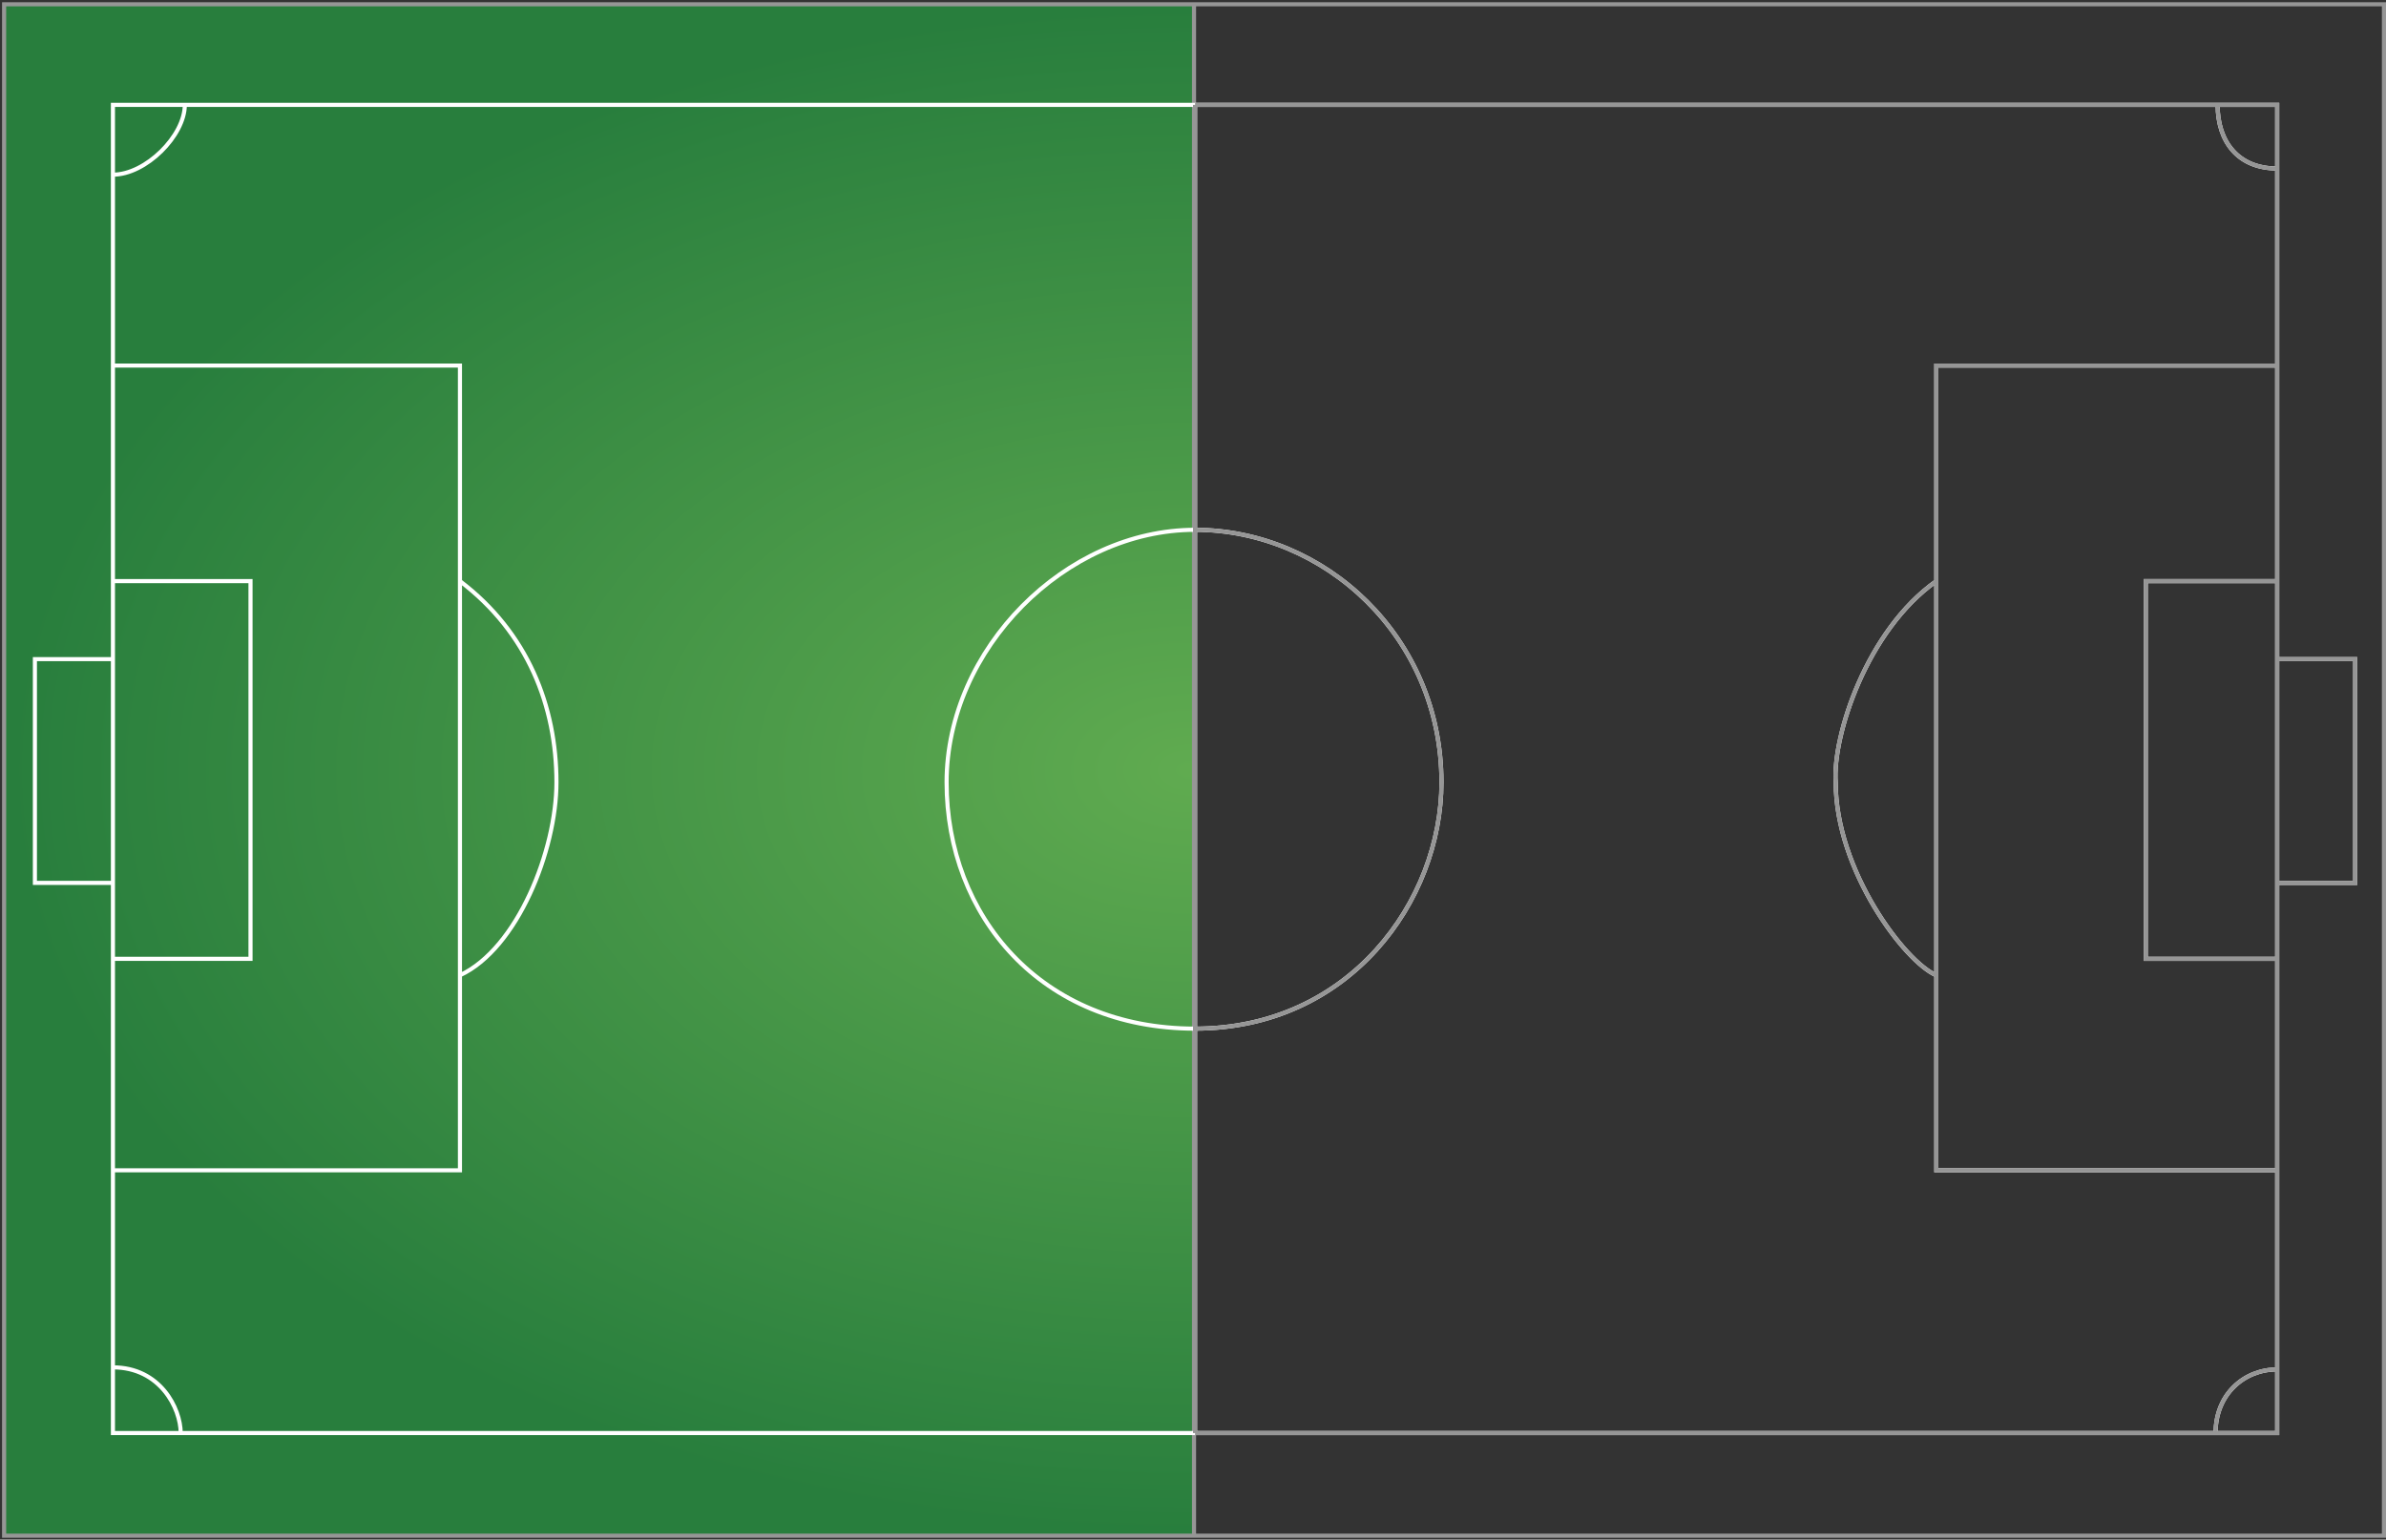 <?xml version="1.0" encoding="UTF-8"?> <svg xmlns="http://www.w3.org/2000/svg" width="581" height="375" viewBox="0 0 581 375" fill="none"><rect x="0" y="0" width="581" height="375" fill="#333333" stroke="none"/> <path fill-rule="evenodd" clip-rule="evenodd" d="M1 1.043V374.043H290.75V1.043H1Z" fill="url(#paint0_radial_104_5390)"></path> <path d="M290.75 1.043H580.5V374.043H290.75M290.75 1.043H1V374.043H290.75M290.75 1.043V374.043" stroke="#969696"></path> <path d="M27.5 160.543H8.5V215.043H27.5M27.5 160.543V215.043M27.5 160.543V141.543M27.5 215.043V233.543M554.5 160.543H573.5V215.043H554.5M554.5 160.543V215.043M554.5 160.543V141.543M554.5 215.043V233.543M554.5 233.543H522.5V141.543H554.5M554.5 233.543V285.043M554.5 141.543V89.043M27.5 141.543H61V233.543H27.5M27.5 141.543V89.043M27.5 233.543V285.043M27.5 89.043H112V141.543M27.5 89.043V42.543M27.5 285.043H112V237.543M27.5 285.043V333.043M554.5 89.043H471.5V141.543M554.5 89.043V41.043M554.5 285.043H471.5V237.543M554.5 285.043V333.543M291 25.543V129.043M291 25.543H45M291 25.543H540M291 349.043V250.543M291 349.043H539.5M291 349.043H44M112 141.543V237.543M112 141.543C128.5 154.043 135.5 172.043 135.5 190.543C135.5 207.043 126 231.043 112 237.543M471.5 141.543C454.5 153.543 446.2 179.343 447 190.543C447 212.043 463.9 234.343 471.5 237.543M471.5 141.543V237.543M291 129.043C259.5 129.043 230.5 158.043 230.5 190.543C230.5 223.043 253.5 250.543 291 250.543M291 129.043V250.543M291 129.043C322.5 129.043 351 155.043 351 190.543C351 219.543 328.5 250.543 291 250.543M27.5 42.543V25.543H45M27.5 42.543C35.5 42.543 45 33.043 45 25.543M540 25.543H554.5V41.043M540 25.543C540 34.543 545 41.043 554.5 41.043M539.5 349.043H554.5V333.543M539.5 349.043C539.5 339.543 546.5 333.543 554.5 333.543M27.5 333.043V349.043H44M27.5 333.043C39 333.043 44 343.043 44 349.043" stroke="white"></path> <path d="M554.5 160.543H573.5V215.043H554.5M554.5 160.543V215.043M554.5 160.543V141.543M554.5 215.043V233.543M554.5 233.543H522.5V141.543H554.5M554.5 233.543V285.043M554.5 141.543V89.043M554.5 89.043H471.5V141.543M554.5 89.043V41.043M554.5 285.043H471.5V237.543M554.5 285.043V333.543M291 25.543V129.043M291 25.543H540M291 25.543V349.043M291 349.043V250.543M291 349.043H539.5M471.5 141.543C454.5 153.543 446.2 179.343 447 190.543C447 212.043 463.9 234.343 471.5 237.543M471.5 141.543V237.543M291 129.043V250.543M291 129.043C322.5 129.043 351 155.043 351 190.543C351 219.543 328.5 250.543 291 250.543M540 25.543H554.5V41.043M540 25.543C540 34.543 545 41.043 554.5 41.043M539.5 349.043H554.5V333.543M539.5 349.043C539.5 339.543 546.5 333.543 554.5 333.543" stroke="#969696"></path> <defs> <radialGradient id="paint0_radial_104_5390" cx="0" cy="0" r="1" gradientUnits="userSpaceOnUse" gradientTransform="translate(290.75 187.543) rotate(90) scale(186.5 289.75)"> <stop stop-color="#60AB50"></stop> <stop offset="1" stop-color="#287E3D"></stop> </radialGradient> </defs> </svg> 
